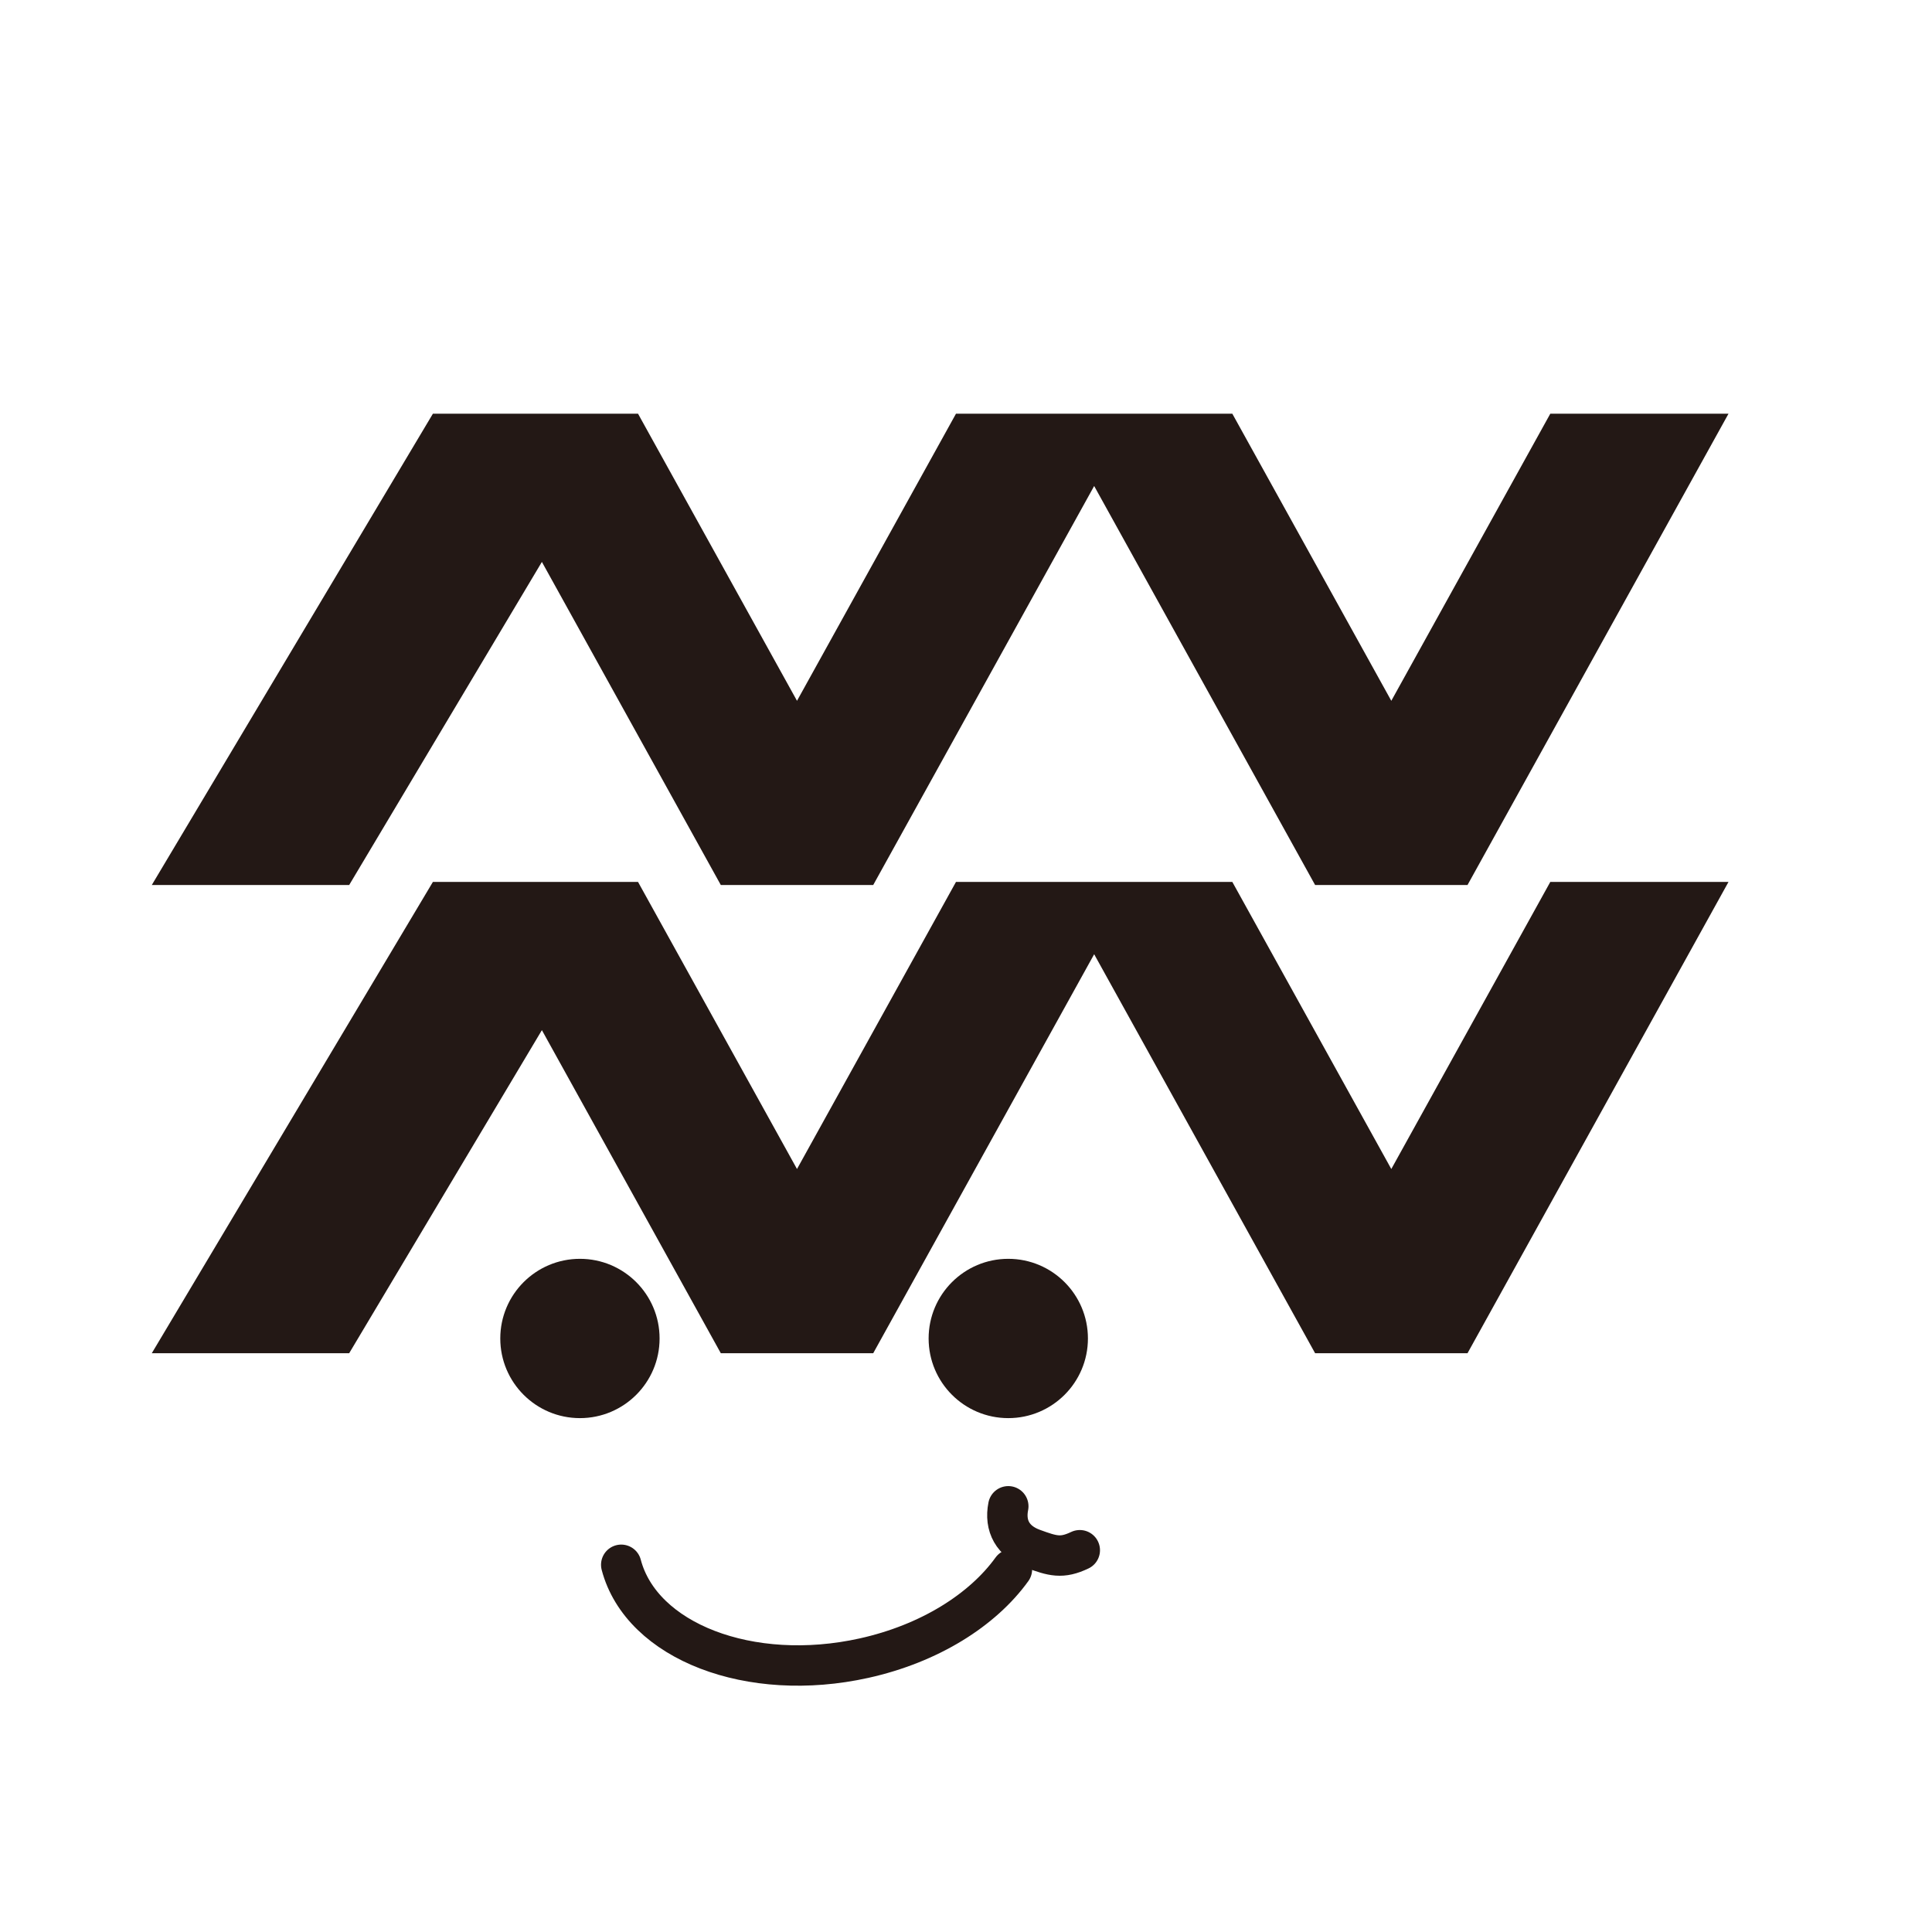 <?xml version="1.0" encoding="UTF-8"?><svg id="a" xmlns="http://www.w3.org/2000/svg" width="1100" height="1100" viewBox="0 0 1100 1100"><g id="b"><circle cx="330.19" cy="762.07" r="45.35" fill="#231815" stroke-width="0"/><circle cx="574.07" cy="762.07" r="45.35" fill="#231815" stroke-width="0"/><path d="M576.15,893.51c-16.66,23.12-46.85,42.29-84.23,50.57-64.82,14.37-126.71-9.43-138.22-53.16" fill="none" stroke="#231815" stroke-linecap="round" stroke-linejoin="round" stroke-width="23"/><path d="M614.79,882.63c-10.29,4.89-15.35,3.33-26.73-.83-11.39-4.17-16.21-13.01-13.98-24.18" fill="none" stroke="#231815" stroke-linecap="round" stroke-linejoin="round" stroke-width="23"/></g><polygon points="308.53 319.93 410.4 503.89 497.17 503.89 622.97 276.71 748.77 503.89 835.54 503.89 984.14 235.54 882.68 235.54 792.15 399.01 701.63 235.54 544.3 235.54 453.78 399.01 363.26 235.54 246.48 235.54 86.42 503.89 198.81 503.89 308.53 319.93" fill="#231815" stroke-width="0"/><polygon points="792.15 665.59 701.63 502.12 544.3 502.12 453.78 665.59 363.26 502.12 246.48 502.12 86.42 770.47 198.81 770.47 308.53 586.52 410.4 770.47 497.17 770.47 622.97 543.3 748.77 770.47 835.54 770.47 984.14 502.12 882.68 502.12 792.15 665.59" fill="#231815" stroke-width="0"/></svg>
